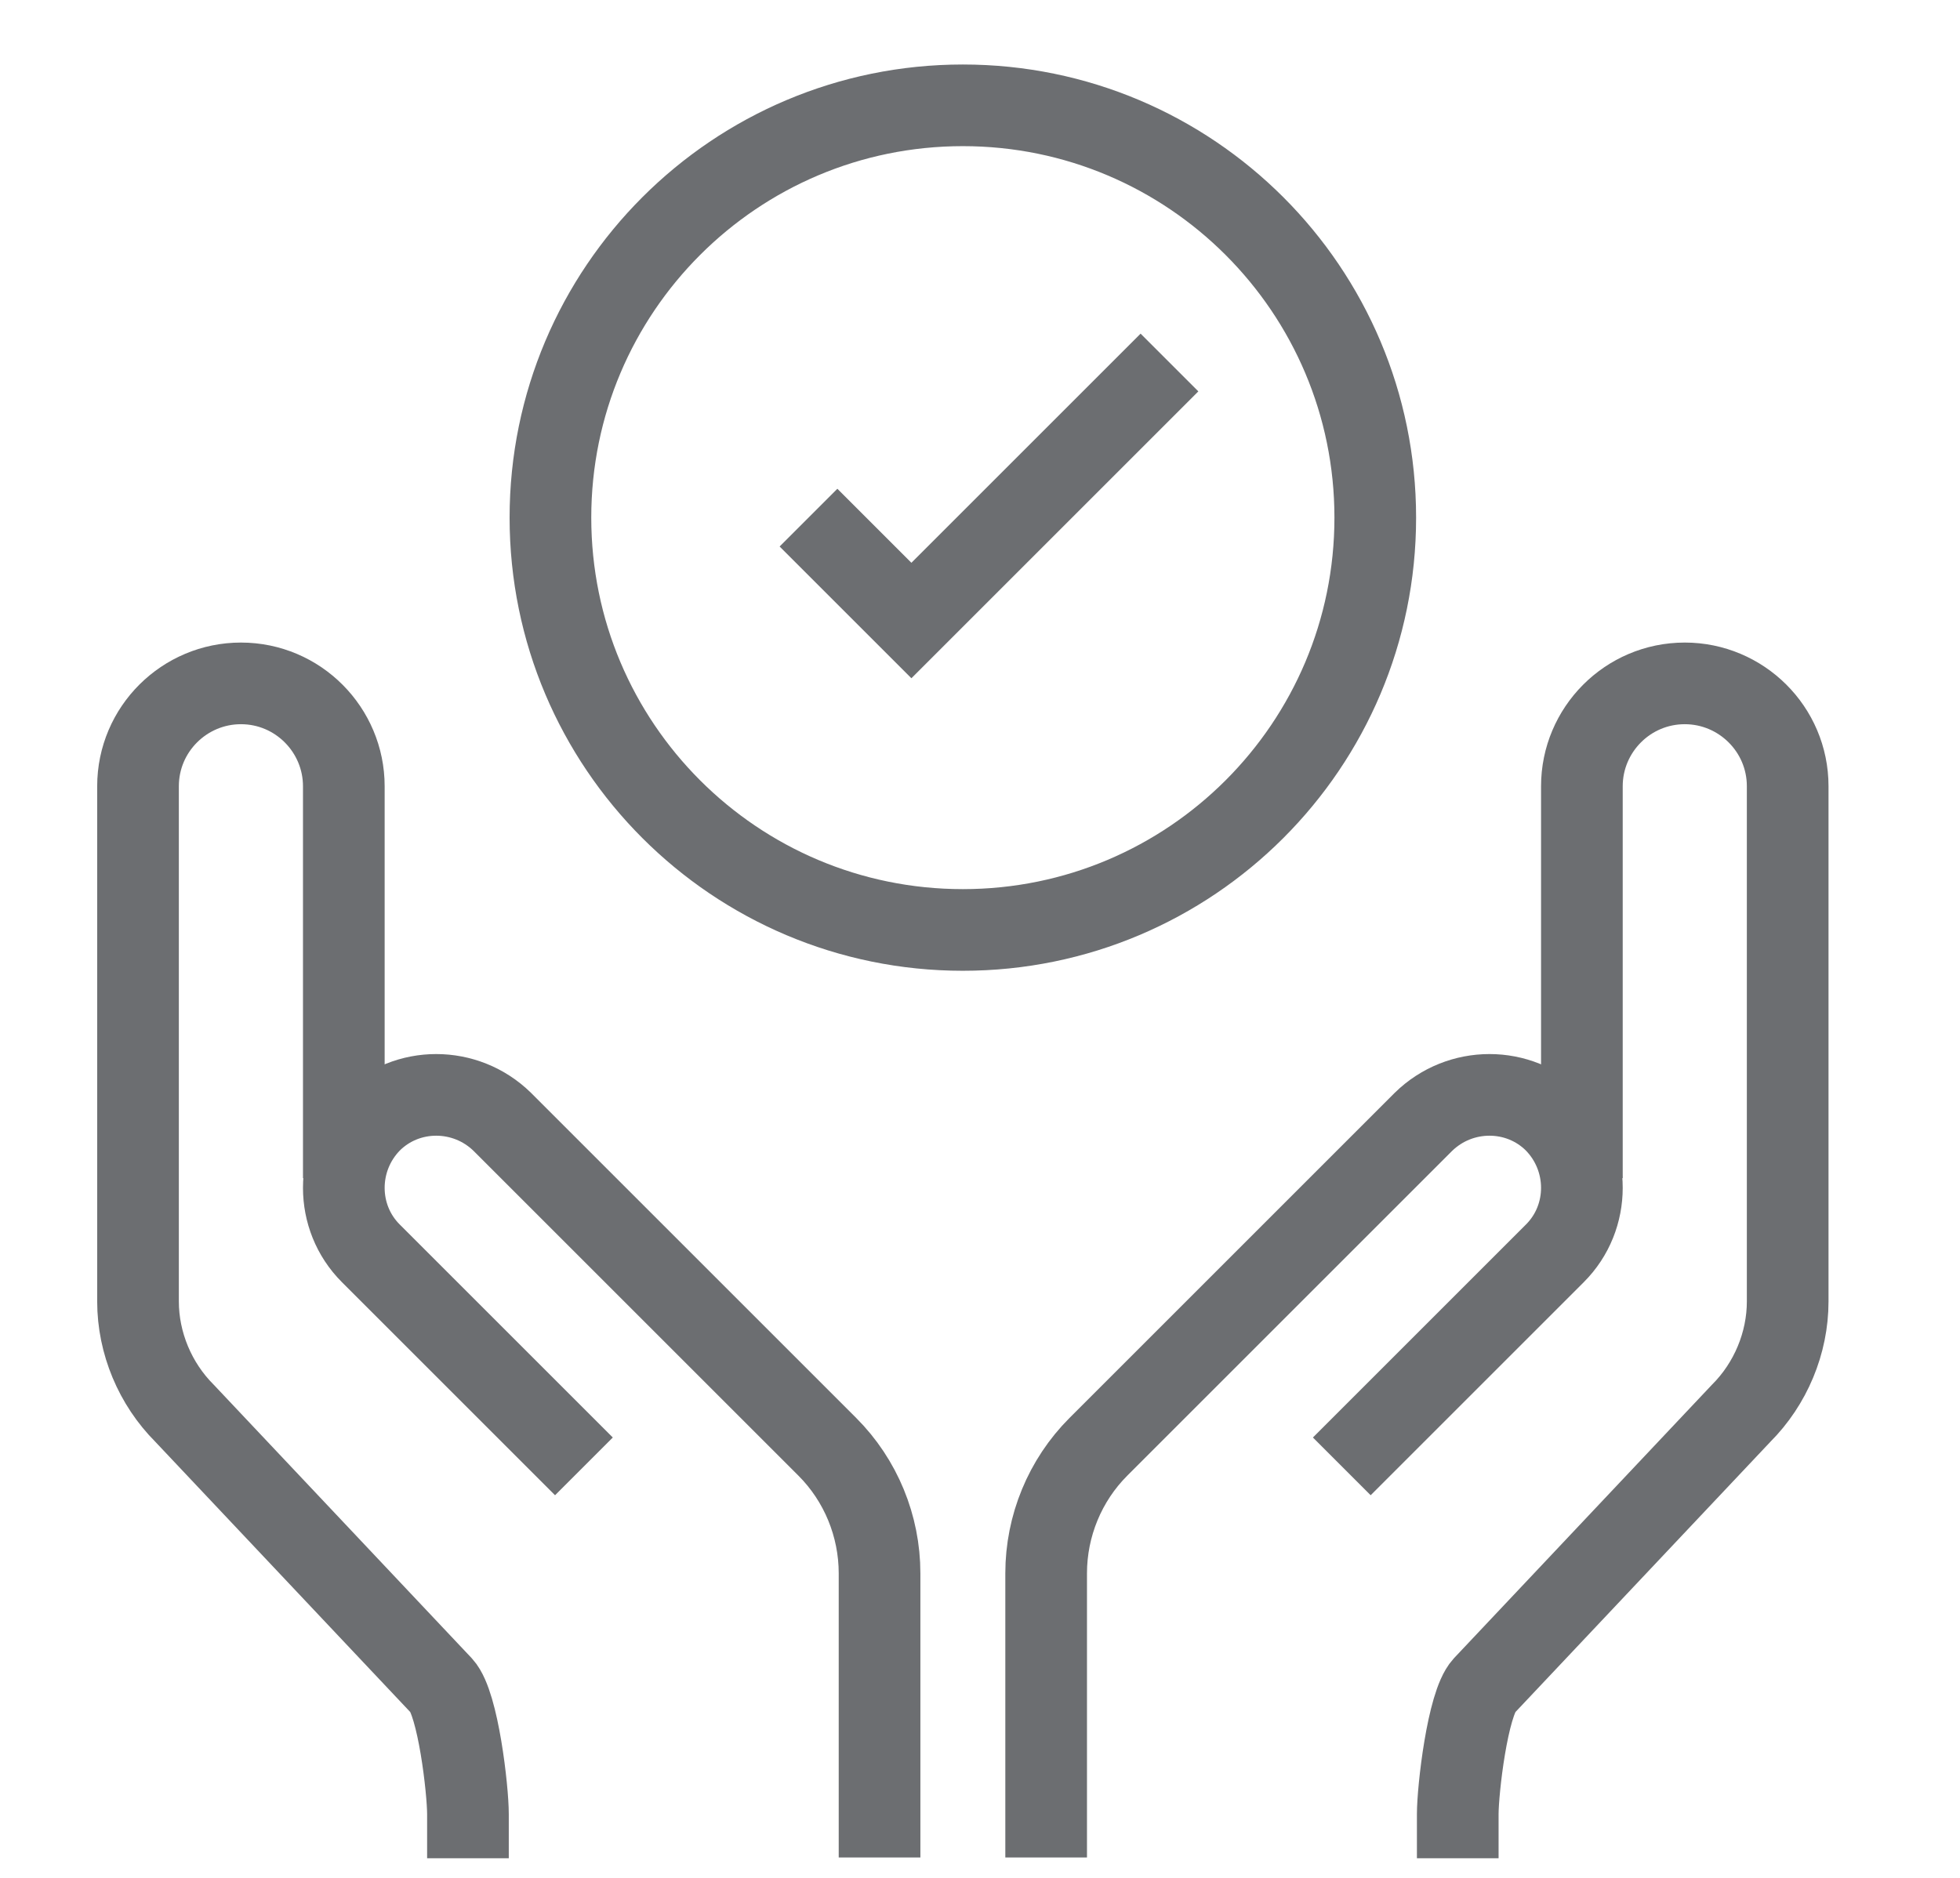 <svg width="24" height="23" viewBox="0 0 24 23" fill="none" xmlns="http://www.w3.org/2000/svg">
<g id="Isolation_Mode">
<g id="Group">
<g id="Group_2">
<path id="Vector" d="M5.73 22.76V22.22C5.73 21.92 5.61 20.87 5.41 20.65L2.26 17.31C1.9 16.95 1.69 16.45 1.69 15.94V9.63C1.69 8.93 2.26 8.37 2.95 8.37C3.65 8.37 4.21 8.94 4.21 9.63V14.43" stroke="#6C6E71"/>
<path id="Vector_2" d="M7.15 17.96L4.54 15.35C4.1 14.91 4.1 14.19 4.54 13.74C4.98 13.3 5.7 13.3 6.15 13.74L9.99 17.58L10.13 17.72C10.54 18.13 10.77 18.69 10.77 19.27V22.75" stroke="#6C6E71"/>
</g>
<g id="Group_3">
<path id="Vector_3" d="M17.85 22.76V22.22C17.85 21.92 17.97 20.87 18.17 20.65L21.32 17.31C21.68 16.95 21.89 16.45 21.89 15.94V9.63C21.89 8.93 21.32 8.37 20.63 8.37C19.93 8.37 19.37 8.94 19.37 9.63V14.43" stroke="#6C6E71"/>
<path id="Vector_4" d="M16.43 17.96L19.04 15.35C19.48 14.91 19.48 14.19 19.04 13.74C18.6 13.3 17.88 13.3 17.43 13.74L13.59 17.58L13.45 17.72C13.04 18.13 12.81 18.69 12.81 19.27V22.75" stroke="#6C6E71"/>
</g>
</g>
<g id="Group_4">
<path id="Vector_5" d="M11.79 11.39C14.579 11.39 16.84 9.129 16.84 6.34C16.84 3.551 14.579 1.29 11.79 1.29C9.001 1.29 6.74 3.551 6.74 6.34C6.74 9.129 9.001 11.39 11.79 11.39Z" stroke="#6C6E71"/>
<path id="Vector_6" d="M9.9 6.34L11.16 7.6L14.32 4.44" stroke="#6C6E71"/>
</g>
</g>
</svg>
